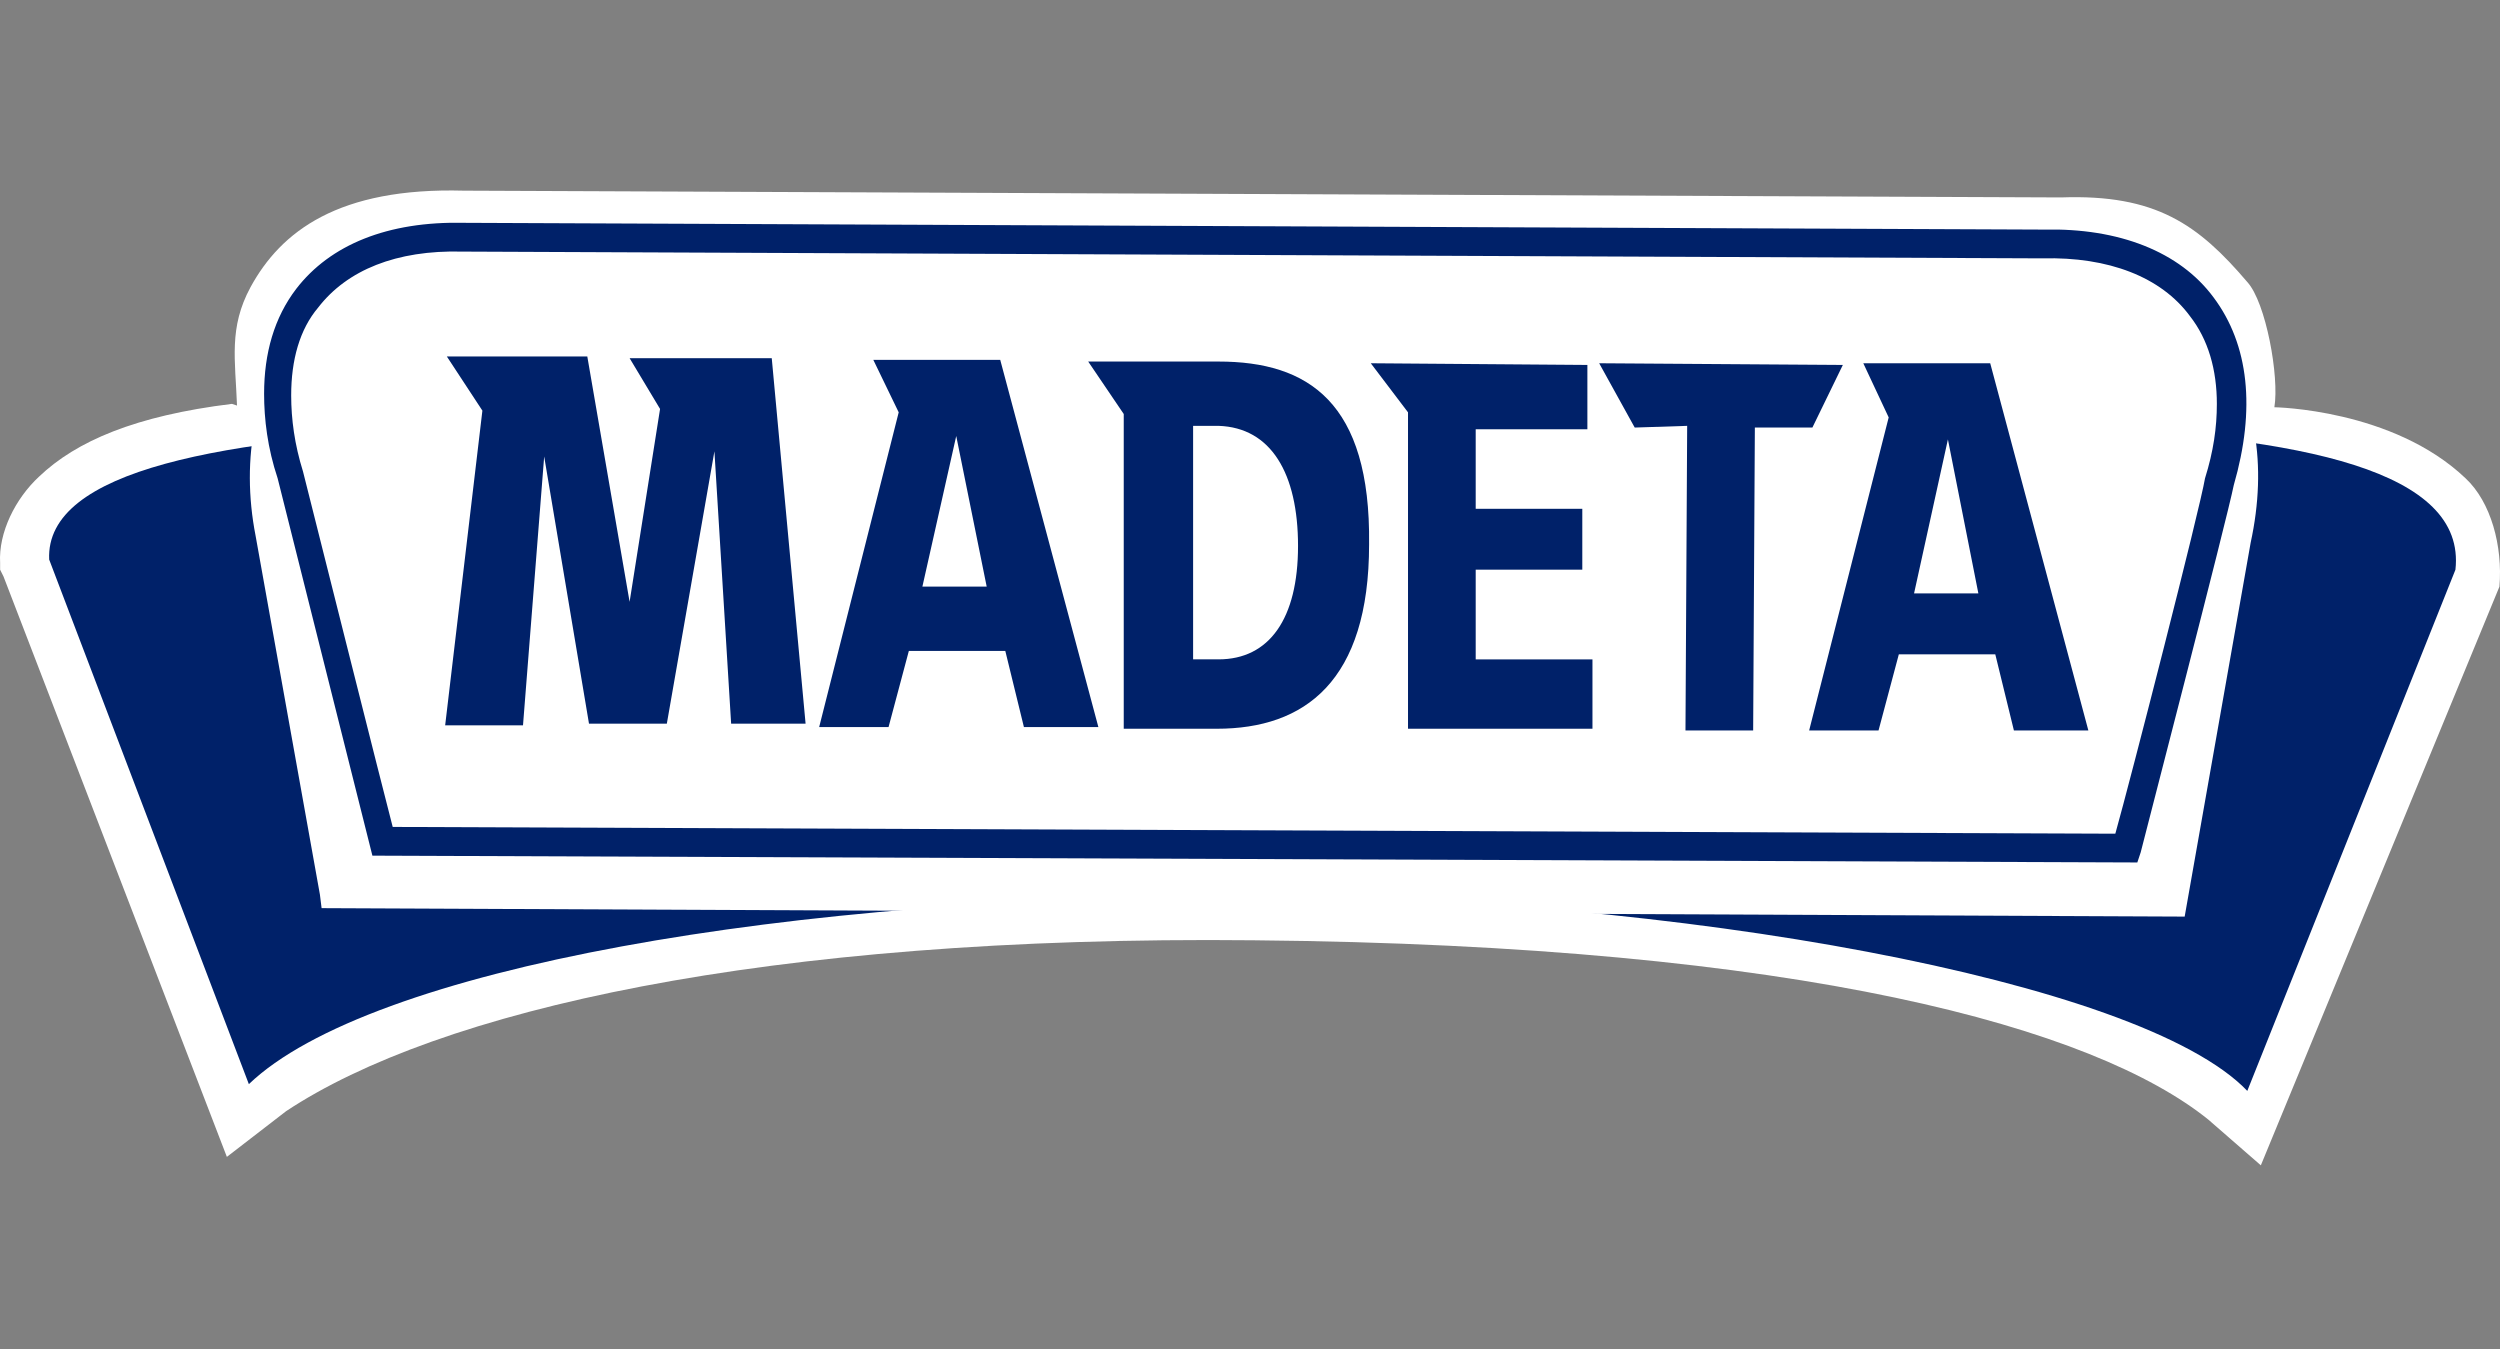 <svg width="315" height="170" viewBox="0 0 315 170" fill="none" xmlns="http://www.w3.org/2000/svg">
<rect x="0" y="0" width="315" height="170" fill="#808080" stroke="none"/>
<path d="M310.664 60.269C301.496 51.527 286.571 51.314 286.571 51.314C287.211 47.476 285.505 38.095 283.16 35.536C276.977 28.287 271.647 24.45 259.707 24.876L58.435 24.023C42.657 23.597 35.408 29.14 31.57 36.176C28.798 41.293 29.651 45.344 29.864 51.101L29.225 50.888C17.072 52.38 9.609 55.578 4.919 60.056C1.934 62.828 -0.199 67.092 0.015 70.93V71.782L0.441 72.635L28.585 145.767L36.047 140.01C55.023 127.431 95.96 117.836 158.005 118.476C227.299 119.116 263.971 129.563 278.256 141.076L284.866 146.833L314.929 73.915C315.355 68.797 313.863 63.254 310.664 60.269Z" fill="white"/>
<path d="M283.159 137.454C269.727 123.382 210.454 112.935 158.217 112.935C99.157 112.722 46.494 122.103 31.356 136.601L6.197 70.506C5.131 47.905 96.172 54.301 159.283 54.515C227.084 54.728 312.156 46.839 309.384 71.785L283.159 137.454Z" fill="#002169"/>
<path d="M273.558 113.361L42.223 112.295L34.121 67.307C30.709 50.464 39.451 35.112 57.574 35.112L257.567 35.965C275.263 35.965 285.711 48.758 281.446 67.947L273.558 113.361Z" fill="white"/>
<path d="M257.572 33.832L57.579 32.98C49.264 32.98 42.228 35.965 37.537 41.721C32.207 48.117 30.288 57.712 32.207 67.52L40.309 112.721L40.522 114.426L275.268 115.492L283.584 68.373C285.716 58.565 284.223 49.61 279.106 43.214C274.416 37.244 266.74 33.832 257.572 33.832ZM257.572 37.883C265.461 37.883 271.857 40.655 275.908 45.772C278.893 49.397 280.386 54.301 280.386 60.057C280.386 62.403 280.172 64.961 279.533 67.52C279.533 67.52 273.35 103.339 271.857 111.441C268.446 111.441 47.345 110.375 43.934 110.375C43.294 107.39 36.045 66.88 36.045 66.88C35.618 64.535 35.405 62.19 35.405 60.057C35.405 53.874 37.111 48.544 40.522 44.493C44.573 39.802 50.33 37.244 57.366 37.244L257.572 37.883Z" fill="white"/>
<path d="M267.812 106.964L48.204 106.111C48.204 106.111 37.969 65.814 36.477 59.844C31.147 41.934 39.462 29.568 58.224 29.781L257.364 30.634C274.848 30.421 285.082 41.294 279.325 60.697C278.686 64.961 267.812 106.964 267.812 106.964Z" fill="white"/>
<path d="M37.328 36.391C34.557 40.016 33.277 44.493 33.277 49.611C33.277 52.809 33.704 56.433 34.983 60.271L46.923 107.817H48.202L269.303 108.67L269.729 107.391C270.156 105.685 280.603 65.388 281.456 61.124C284.228 51.529 283.375 43.427 278.897 37.457C274.633 31.701 266.958 28.716 257.576 28.929L58.436 28.076C48.842 27.863 41.593 30.848 37.328 36.391ZM38.181 59.418C37.115 56.007 36.689 52.809 36.689 49.824C36.689 45.346 37.755 41.508 40.1 38.737C43.725 34.046 49.908 31.488 58.223 31.701L257.363 32.554C265.678 32.34 272.288 34.899 275.912 39.803C278.258 42.788 279.324 46.626 279.324 50.89C279.324 53.875 278.897 56.86 277.831 60.271C277.192 64.109 268.45 98.223 266.531 105.046C263.759 105.046 52.253 104.193 49.481 104.193C48.842 101.847 38.181 59.418 38.181 59.418Z" fill="#002169"/>
<path d="M60.781 51.739L56.303 44.916H74L79.33 75.832L83.168 51.526L79.33 45.129H97.24L101.504 91.183H92.123L89.99 56.429L90.204 55.79L84.021 91.183H74.213L68.456 56.856L68.669 56.216L65.898 91.396H56.09L60.781 51.739Z" fill="#002169"/>
<path d="M113.236 51.952L110.038 45.343H126.029L138.395 91.61H129.013L126.668 82.015H114.515L111.957 91.61H103.215L113.236 51.952ZM120.485 54.937L116.221 73.913H124.323L120.485 54.937Z" fill="#002169"/>
<path d="M141.591 52.164L137.113 45.555H153.531C164.831 45.555 172.72 50.672 172.506 68.582C172.506 85.852 164.404 91.822 153.317 91.822H141.591V52.164ZM150.332 83.08H153.531C159.927 83.08 163.552 77.963 163.552 68.795C163.552 59.627 160.14 53.87 153.531 53.657H150.332V83.08Z" fill="#002169"/>
<path d="M177.409 51.953L172.719 45.77L200.01 45.983V54.085H185.938V64.106H199.37V71.781H185.938V83.082H200.65V91.823H177.409V51.953V51.953Z" fill="#002169"/>
<path d="M212.583 53.658L205.974 53.872L201.496 45.77L232.199 45.983L228.361 53.872H221.112L220.898 92.037H212.37L212.583 53.658Z" fill="#002169"/>
<path d="M237.974 52.593L234.776 45.77H250.767L263.133 92.037H253.752L251.406 82.443H239.253L236.695 92.037H227.953L237.974 52.593ZM245.437 55.365L241.172 74.767H249.274L245.437 55.365Z" fill="#002169"/>
</svg>
